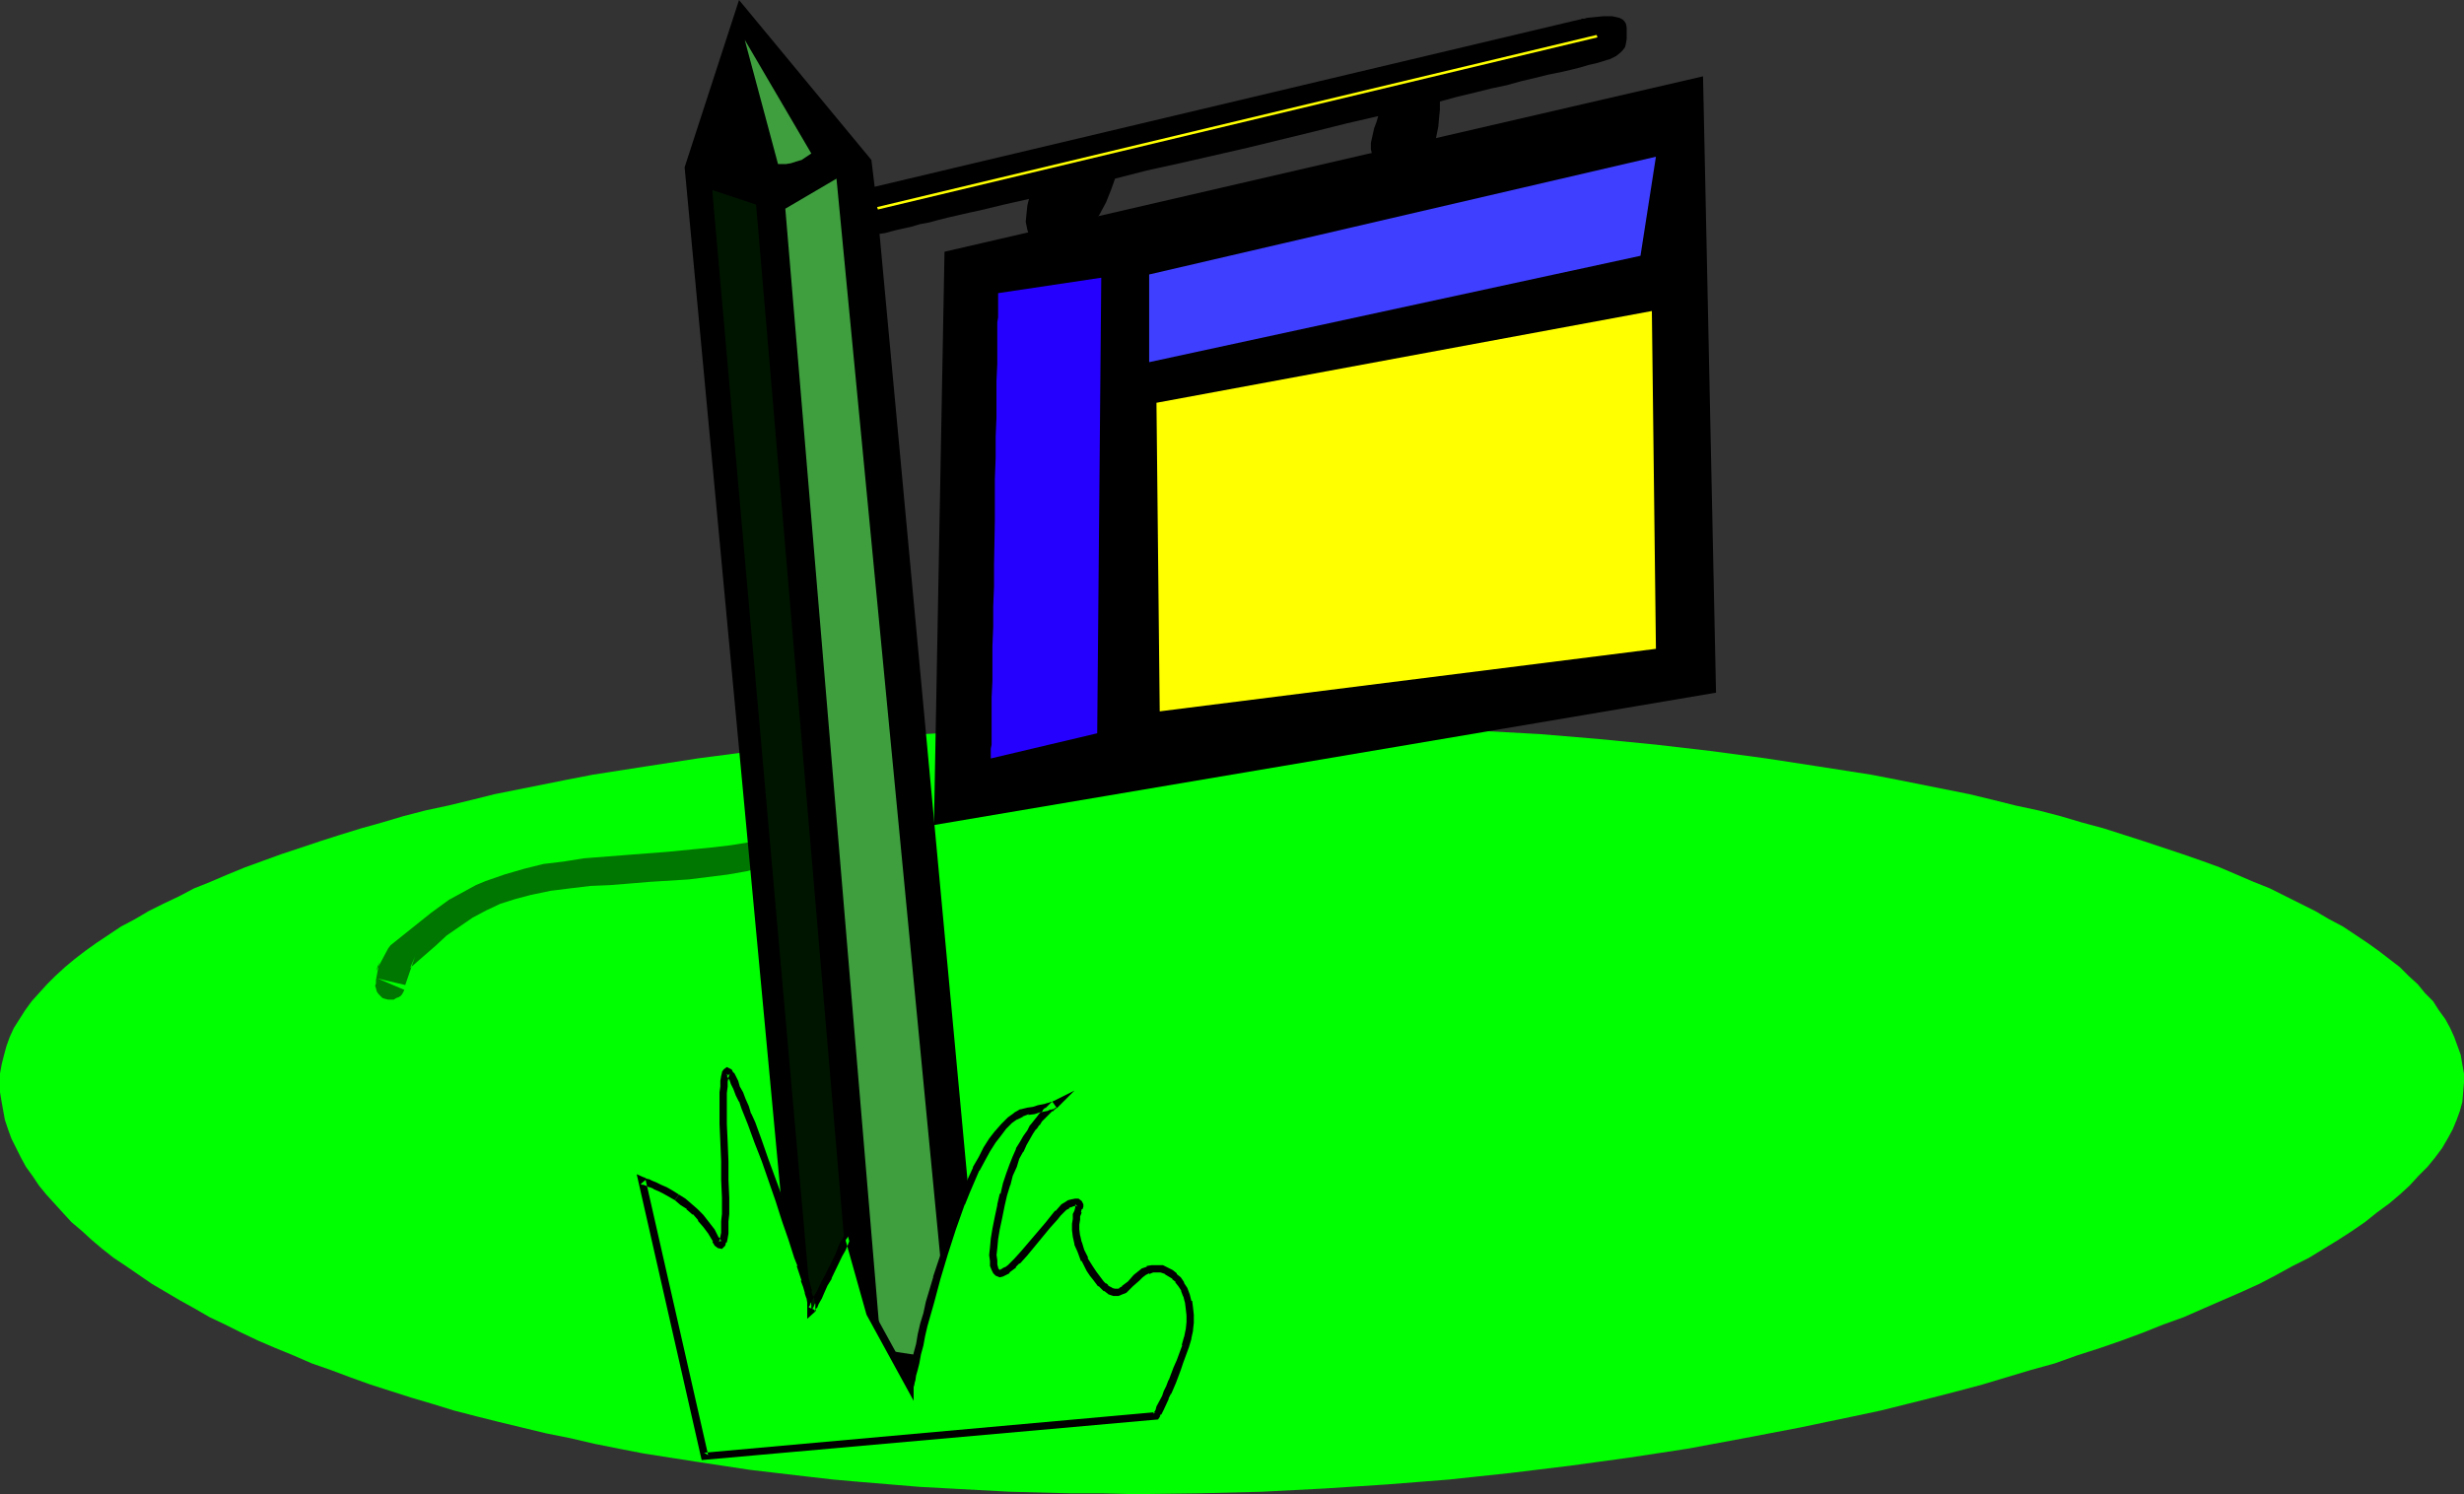 <?xml version="1.0" encoding="UTF-8" standalone="no"?>
<svg
   version="1.0"
   width="129.724mm"
   height="78.673mm"
   id="svg15"
   sodipodi:docname="For Sale Sign 08.wmf"
   xmlns:inkscape="http://www.inkscape.org/namespaces/inkscape"
   xmlns:sodipodi="http://sodipodi.sourceforge.net/DTD/sodipodi-0.dtd"
   xmlns="http://www.w3.org/2000/svg"
   xmlns:svg="http://www.w3.org/2000/svg">
  <rect width="100%" height="100%" fill="#333333" stroke="none"/>
  <sodipodi:namedview
     id="namedview15"
     pagecolor="#ffffff"
     bordercolor="#000000"
     borderopacity="0.25"
     inkscape:showpageshadow="2"
     inkscape:pageopacity="0.0"
     inkscape:pagecheckerboard="0"
     inkscape:deskcolor="#d1d1d1"
     inkscape:document-units="mm" />
  <defs
     id="defs1">
    <pattern
       id="WMFhbasepattern"
       patternUnits="userSpaceOnUse"
       width="6"
       height="6"
       x="0"
       y="0" />
  </defs>
  <path
     style="fill:#00ff00;fill-opacity:1;fill-rule:evenodd;stroke:none"
     d="m 225.755,297.347 -6.302,-0.162 h -6.302 l -6.141,-0.162 -6.141,-0.162 -5.979,-0.323 -5.979,-0.323 -5.979,-0.323 -5.818,-0.485 -5.818,-0.485 -5.494,-0.485 -5.656,-0.646 -5.494,-0.646 -5.494,-0.646 -5.333,-0.808 -5.333,-0.808 -5.171,-0.808 -5.171,-0.808 -5.01,-0.97 -4.848,-0.97 -4.848,-1.131 -4.848,-0.97 -4.686,-1.131 -4.686,-1.131 -4.525,-1.131 -4.363,-1.131 -4.202,-1.293 -4.363,-1.293 -4.04,-1.293 -4.04,-1.293 -4.04,-1.454 -3.878,-1.454 -3.717,-1.293 -3.717,-1.616 -3.555,-1.454 -3.394,-1.454 -3.394,-1.616 -3.232,-1.616 -3.07,-1.454 -3.07,-1.778 -2.909,-1.616 -2.747,-1.616 -2.747,-1.616 -2.586,-1.778 -2.586,-1.778 -2.424,-1.616 -2.262,-1.778 -2.101,-1.778 -1.939,-1.778 -2.101,-1.778 -1.778,-1.939 -1.616,-1.778 L 9.211,237.716 7.757,235.938 6.464,233.999 5.171,232.221 4.202,230.444 3.232,228.504 2.262,226.565 1.616,224.788 0.97,222.848 0.646,221.071 0.323,219.293 0,217.354 v -1.939 -1.778 l 0.323,-1.778 0.485,-1.939 0.485,-1.778 0.646,-1.778 0.808,-1.778 1.131,-1.778 1.131,-1.778 1.293,-1.778 1.454,-1.616 1.616,-1.778 1.616,-1.616 1.939,-1.778 1.939,-1.616 2.101,-1.616 2.262,-1.616 2.424,-1.616 2.424,-1.616 2.747,-1.454 2.747,-1.616 2.909,-1.454 3.07,-1.454 3.07,-1.616 3.232,-1.293 3.394,-1.454 3.555,-1.454 3.555,-1.293 3.555,-1.293 3.878,-1.293 3.878,-1.293 4.04,-1.293 4.202,-1.293 4.04,-1.131 4.363,-1.293 4.363,-1.131 4.525,-0.97 4.686,-1.131 4.525,-1.131 4.848,-0.97 4.848,-0.97 4.848,-0.97 5.01,-0.97 5.171,-0.808 5.171,-0.808 10.504,-1.616 10.989,-1.454 11.15,-1.293 11.312,-1.131 11.635,-0.97 11.797,-0.646 12.12,-0.808 12.282,-0.323 12.443,-0.323 12.605,-0.162 12.605,0.162 12.443,0.323 12.282,0.323 12.12,0.808 11.797,0.646 11.635,0.97 11.474,1.131 11.15,1.293 10.827,1.454 10.504,1.616 5.171,0.808 5.171,0.808 5.01,0.97 4.848,0.97 4.848,0.97 4.848,0.97 4.686,1.131 4.525,1.131 4.525,0.97 4.363,1.131 4.363,1.293 4.202,1.131 4.04,1.293 4.04,1.293 3.878,1.293 3.878,1.293 3.717,1.293 3.555,1.293 3.394,1.454 3.394,1.454 3.232,1.293 3.232,1.616 2.909,1.454 2.909,1.454 2.747,1.616 2.747,1.454 2.424,1.616 2.424,1.616 2.262,1.616 2.101,1.616 2.101,1.616 1.778,1.778 1.778,1.616 1.454,1.778 1.616,1.616 1.131,1.778 1.293,1.778 0.97,1.778 0.808,1.778 0.646,1.778 0.646,1.778 0.323,1.939 0.323,1.778 v 1.778 l -0.162,1.939 -0.162,1.939 -0.485,1.778 -0.646,1.778 -0.808,1.939 -0.97,1.778 -1.131,1.939 -1.454,1.939 -1.454,1.778 -1.778,1.778 -1.778,1.939 -1.939,1.778 -2.101,1.778 -2.424,1.778 -2.424,1.939 -2.586,1.778 -2.747,1.778 -2.909,1.778 -2.909,1.778 -3.232,1.616 -3.232,1.778 -3.394,1.778 -3.555,1.616 -3.717,1.616 -3.717,1.616 -4.04,1.778 -4.04,1.454 -4.04,1.616 -4.363,1.616 -4.202,1.454 -4.525,1.454 -4.525,1.616 -4.686,1.293 -4.848,1.454 -4.848,1.454 -4.848,1.293 -5.01,1.293 -5.171,1.293 -5.171,1.293 -5.333,1.131 -10.827,2.262 -10.989,2.101 -11.312,2.101 -11.635,1.778 -11.797,1.616 -11.958,1.454 -12.12,1.293 -12.282,0.97 -12.443,0.808 -12.443,0.646 -12.766,0.323 z"
     id="path1" />
  <path
     style="fill:#007700;fill-opacity:1;fill-rule:evenodd;stroke:none"
     d="m 75.144,194.73 5.494,1.293 1.939,-5.656 -0.97,2.262 2.586,-2.262 2.424,-2.101 2.262,-2.101 2.586,-1.778 2.586,-1.778 2.747,-1.454 2.747,-1.293 3.07,-0.97 3.07,-0.808 3.878,-0.808 3.878,-0.485 4.04,-0.485 3.878,-0.162 4.04,-0.323 3.878,-0.323 7.757,-0.485 3.878,-0.485 3.878,-0.485 3.717,-0.646 3.878,-0.97 3.555,-1.131 3.555,-1.454 1.616,-0.808 1.778,-0.97 1.778,-0.97 1.616,-1.131 0.485,-0.323 0.323,-0.485 0.323,-0.485 0.162,-0.485 v -0.485 -0.646 l -0.162,-0.485 -0.323,-0.646 -0.323,-0.323 -0.485,-0.485 -0.485,-0.323 -1.131,-0.162 h -0.485 l -0.485,0.162 -0.646,0.323 -3.07,2.101 -1.616,0.97 -1.778,0.97 -1.778,0.808 -1.778,0.646 -1.778,0.485 -1.939,0.485 -4.04,0.646 -4.202,0.485 -8.242,0.808 -8.403,0.646 -8.242,0.646 -4.04,0.646 -4.04,0.485 -3.878,0.97 -3.878,1.131 -3.717,1.293 -1.939,0.808 -1.778,0.97 -1.778,0.97 -1.778,0.97 -1.778,1.293 -1.778,1.293 -8.08,6.464 -0.485,0.646 -2.424,4.525 0.646,-1.778 -0.323,1.778 -0.323,1.778 v 0.646 l -0.162,0.485 0.162,0.485 0.162,0.646 0.323,0.485 0.323,0.323 0.485,0.485 0.485,0.162 0.646,0.162 h 0.485 0.646 l 0.485,-0.323 0.485,-0.162 0.485,-0.323 0.323,-0.485 0.323,-0.646 z"
     id="path2" />
  <path
     style="fill:#000000;fill-opacity:1;fill-rule:evenodd;stroke:none"
     d="M 314.312,3.878 174.043,37.168 173.397,31.835 147.056,0 l -10.827,33.29 21.654,231.413 14.706,13.09 h 23.917 L 175.013,46.541 l 1.131,-0.162 1.131,-0.323 1.293,-0.323 1.454,-0.323 1.454,-0.323 1.616,-0.485 1.778,-0.323 1.778,-0.485 1.939,-0.485 2.101,-0.485 2.101,-0.485 2.262,-0.485 4.686,-1.131 5.01,-1.131 -0.323,1.293 -0.162,1.616 -0.162,1.616 0.323,1.616 0.485,1.454 0.323,0.646 0.485,0.646 0.646,0.485 0.808,0.323 0.808,0.162 1.131,0.162 1.293,-0.162 1.131,-0.323 1.131,-0.323 1.131,-0.646 0.97,-0.646 0.97,-0.808 0.97,-0.808 0.808,-1.131 1.293,-2.101 1.293,-2.424 0.97,-2.424 0.808,-2.262 6.302,-1.616 6.626,-1.454 13.413,-3.07 13.251,-3.232 6.464,-1.616 6.302,-1.454 -0.323,1.131 -0.485,1.293 -0.323,1.454 -0.323,1.454 v 1.293 l 0.162,0.646 0.162,0.646 0.323,0.485 0.323,0.485 0.485,0.323 0.646,0.323 0.808,0.162 0.646,0.323 1.293,0.323 0.97,0.162 h 0.808 l 0.808,-0.162 0.808,-0.323 0.97,-0.646 0.646,-0.323 0.646,-0.323 0.485,-0.485 0.485,-0.323 0.323,-0.485 0.323,-0.646 0.646,-1.454 0.323,-1.616 0.323,-1.616 0.162,-1.778 0.162,-1.616 v -1.616 l 3.555,-0.97 3.394,-0.808 3.232,-0.808 3.07,-0.646 2.909,-0.808 2.747,-0.646 2.586,-0.646 2.424,-0.485 2.101,-0.485 1.939,-0.485 1.616,-0.485 1.454,-0.323 1.131,-0.323 0.97,-0.323 0.646,-0.162 0.323,-0.162 0.97,-0.485 0.808,-0.646 0.485,-0.485 0.485,-0.646 0.162,-0.646 0.162,-0.97 V 6.787 5.494 l -0.162,-0.808 -0.323,-0.485 -0.323,-0.323 -0.646,-0.323 -0.646,-0.162 -0.808,-0.162 h -1.778 l -1.616,0.162 -1.616,0.162 -0.485,0.162 h -0.485 l -0.323,0.162 z"
     id="path3" />
  <path
     style="fill:#000000;fill-opacity:1;fill-rule:evenodd;stroke:none"
     d="M 187.941,50.096 338.875,15.191 341.46,137.846 185.84,164.187 Z"
     id="path4" />
  <path
     style="fill:#3f9f3f;fill-opacity:1;fill-rule:evenodd;stroke:none"
     d="M 189.072,270.682 166.448,35.552 156.267,41.532 175.336,268.581 Z"
     id="path5" />
  <path
     style="fill:#001500;fill-opacity:1;fill-rule:evenodd;stroke:none"
     d="m 141.723,37.815 8.726,2.909 19.069,224.141 -8.08,-4.363 z"
     id="path6" />
  <path
     style="fill:#3f9f3f;fill-opacity:1;fill-rule:evenodd;stroke:none"
     d="m 161.438,30.543 -13.251,-22.624 6.626,24.725 h 0.162 0.646 0.808 l 0.97,-0.162 0.97,-0.323 1.131,-0.323 0.97,-0.646 z"
     id="path7" />
  <path
     style="fill:#000000;fill-opacity:1;fill-rule:evenodd;stroke:none"
     d="m 142.369,30.543 5.818,-22.624 1.616,24.725 -0.162,0.162 -0.485,0.162 h -0.646 -0.808 l -0.97,-0.162 -1.293,-0.323 -0.808,-0.323 -0.646,-0.485 -0.808,-0.485 z"
     id="path8" />
  <path
     style="fill:#ffff00;fill-opacity:1;fill-rule:evenodd;stroke:none"
     d="M 174.689,41.693 317.867,7.434 317.705,6.949 174.528,41.208 Z"
     id="path9" />
  <path
     style="fill:#2600ff;fill-opacity:1;fill-rule:evenodd;stroke:none"
     d="m 197.152,150.936 v -1.939 l 0.162,-0.808 v -2.747 -1.293 -2.586 -2.747 l 0.162,-3.232 v -3.394 -3.555 l 0.162,-3.878 v -4.04 l 0.162,-4.04 v -4.363 l 0.162,-8.565 v -8.403 l 0.162,-4.202 v -4.202 l 0.162,-3.878 v -3.717 -3.555 l 0.162,-3.394 v -2.909 -2.747 -2.586 l 0.162,-0.97 V 60.601 59.793 58.338 l 20.523,-3.07 -0.808,90.658 z"
     id="path10" />
  <path
     style="fill:#ffff00;fill-opacity:1;fill-rule:evenodd;stroke:none"
     d="m 230.765,141.563 98.737,-12.443 -0.808,-67.226 -98.576,18.261 z"
     id="path11" />
  <path
     style="fill:#3f3fff;fill-opacity:1;fill-rule:evenodd;stroke:none"
     d="m 228.664,54.621 v 17.453 l 97.768,-21.17 3.07,-19.715 z"
     id="path12" />
  <path
     style="fill:#00ff00;fill-opacity:1;fill-rule:evenodd;stroke:none"
     d="m 181.153,275.854 v 0 l 0.162,-0.485 v -0.808 l 0.323,-0.97 0.162,-1.131 0.323,-1.454 0.323,-1.616 0.485,-1.778 0.485,-1.939 0.485,-2.101 0.646,-2.101 0.485,-2.262 1.293,-4.848 1.616,-5.01 1.616,-5.01 1.778,-4.848 0.97,-2.424 0.97,-2.262 0.97,-2.101 1.131,-2.101 0.97,-1.939 1.131,-1.616 1.131,-1.616 1.131,-1.293 1.131,-1.131 1.131,-0.97 1.293,-0.485 1.293,-0.485 1.131,-0.162 0.97,-0.162 0.808,-0.323 0.808,-0.162 0.485,-0.162 0.485,-0.162 h 0.323 l 0.323,-0.162 v 0 0 l -0.162,0.162 -0.162,0.162 -0.323,0.162 -0.323,0.323 -0.485,0.485 -0.485,0.485 -0.646,0.485 -0.485,0.646 -0.646,0.808 -0.646,0.808 -0.646,0.97 -0.646,1.131 -0.646,1.131 -0.808,1.293 -0.646,1.616 -0.646,1.454 -0.646,1.778 -0.646,1.939 -0.485,2.101 -0.646,2.101 -0.485,2.424 -0.323,2.424 -0.323,1.939 -0.162,1.616 -0.162,1.454 v 1.293 l 0.162,0.808 0.162,0.646 0.162,0.646 0.323,0.162 0.485,0.162 0.485,-0.162 0.485,-0.162 0.485,-0.323 0.646,-0.485 0.646,-0.646 0.646,-0.646 1.454,-1.616 3.07,-3.717 1.616,-1.778 1.454,-1.616 0.646,-0.808 0.646,-0.646 0.485,-0.485 0.646,-0.485 0.485,-0.323 0.485,-0.162 h 0.646 0.485 l 0.323,0.162 v 0.162 0.323 l -0.162,0.485 -0.162,0.646 -0.162,0.646 -0.162,0.97 -0.162,0.97 v 1.131 l 0.323,1.131 0.162,1.454 0.646,1.454 0.646,1.778 1.131,1.778 0.646,0.97 0.485,0.808 0.646,0.646 0.485,0.646 0.485,0.485 0.485,0.323 0.808,0.646 0.808,0.162 0.646,0.162 0.808,-0.323 0.485,-0.323 1.293,-1.131 1.293,-1.293 0.646,-0.485 0.808,-0.646 0.808,-0.323 0.808,-0.323 h 0.97 l 0.97,0.162 0.808,0.323 0.808,0.485 0.808,0.646 0.808,0.646 0.646,0.97 0.485,0.97 0.485,1.131 0.323,1.293 0.323,1.293 0.162,1.293 v 1.454 l -0.162,1.616 -0.323,1.454 -0.485,1.778 -1.131,3.07 -0.485,1.454 -0.485,1.293 -0.485,1.131 -0.646,1.131 -0.485,1.131 -0.323,0.97 -0.323,0.808 -0.485,0.646 -0.323,0.646 -0.162,0.646 -0.162,0.323 -0.162,0.323 -0.162,0.162 v 0 l -89.85,8.08 -12.443,-54.783 h 0.162 l 0.162,0.162 0.646,0.162 0.646,0.323 0.808,0.323 0.97,0.485 1.131,0.485 1.131,0.646 1.131,0.646 1.293,0.97 1.131,0.808 1.293,1.131 1.131,1.293 1.131,1.293 0.97,1.454 0.808,1.454 0.485,0.808 0.323,0.323 h 0.323 l 0.162,-0.162 0.162,-0.485 0.162,-0.808 0.162,-0.97 v -0.97 l 0.162,-1.293 v -1.454 -3.232 -3.555 l -0.162,-3.717 -0.162,-3.878 v -3.555 -6.302 -1.131 l 0.162,-1.131 v -0.808 l 0.323,-0.646 0.162,-0.323 0.162,-0.162 0.323,0.162 0.323,0.485 0.323,0.646 0.485,0.97 0.323,0.97 0.646,1.293 0.485,1.293 0.485,1.454 0.646,1.454 0.646,1.616 1.293,3.555 1.454,3.878 2.909,7.918 1.293,3.878 1.131,3.717 1.131,3.555 0.646,1.778 0.323,1.454 0.485,1.454 0.323,1.293 0.323,1.131 0.323,0.97 0.162,0.97 0.162,0.646 v 0.808 0.162 0 0 l 0.162,-0.162 0.162,-0.162 0.162,-0.323 0.323,-0.808 0.485,-1.131 0.646,-1.131 0.646,-1.454 0.808,-1.454 1.454,-2.909 0.646,-1.454 0.646,-1.131 0.485,-1.131 0.323,-0.808 0.162,-0.162 0.162,-0.323 v -0.162 0 l 4.363,15.352 z"
     id="path13" />
  <path
     style="fill:#000000;fill-opacity:1;fill-rule:evenodd;stroke:none"
     d="m 181.8,278.762 v -2.909 0.162 l 0.162,-0.485 v -0.162 l 0.162,-0.646 v 0.162 l 0.162,-1.131 v 0 l 0.323,-1.131 v 0 l 0.323,-1.293 0.323,-1.778 0.485,-1.778 0.323,-1.778 0.485,-2.101 0.646,-2.262 0.646,-2.262 1.293,-4.848 v 0 l 1.454,-4.848 1.616,-5.01 1.778,-5.01 v 0.162 l 0.97,-2.424 0.97,-2.262 0.97,-2.262 v 0.162 l 1.131,-2.101 0.97,-1.778 v 0 l 1.131,-1.778 v 0 l 1.131,-1.454 v 0 l 0.97,-1.293 v 0 l 1.131,-1.131 v 0 l 1.131,-0.808 -0.162,0.162 1.293,-0.646 h -0.162 l 1.293,-0.485 -0.162,0.162 1.293,-0.162 v 0 l 0.97,-0.323 0.808,-0.162 0.808,-0.162 v 0 l 0.646,-0.323 -0.162,0.162 0.485,-0.162 h 0.162 l 0.323,-0.162 h -0.162 l 0.323,-0.162 h 0.162 l -0.808,-1.131 v 0 l 0.162,-0.162 -0.162,0.162 -0.323,0.162 v 0 l -0.323,0.323 -0.323,0.323 v 0 l -0.485,0.485 v -0.162 l -0.485,0.485 v 0.162 l -0.646,0.485 v 0 l -0.485,0.646 -0.646,0.808 v 0 l -0.646,0.808 -0.162,0.162 -0.485,0.97 -0.808,1.131 -0.646,1.131 v 0 l -0.808,1.293 v 0.162 l -0.646,1.454 v 0 l -0.646,1.616 -0.646,1.778 -0.646,1.939 v 0 l -0.485,2.101 h -0.162 l -0.485,2.101 v 0.162 l -0.485,2.262 -0.485,2.424 -0.323,1.939 v 0 l -0.162,1.778 -0.162,1.454 v 0.162 l 0.162,1.131 v 0.97 l 0.323,0.808 0.323,0.646 0.485,0.485 0.808,0.323 0.646,-0.162 v 0 l 0.646,-0.323 0.646,-0.323 v -0.162 l 0.646,-0.485 0.646,-0.485 v -0.162 l 0.646,-0.646 h 0.162 l 1.454,-1.616 4.525,-5.494 1.454,-1.616 0.646,-0.808 v 0 l 1.131,-1.131 v 0 l 0.646,-0.323 h -0.162 l 0.485,-0.323 -0.162,0.162 0.485,-0.162 h -0.162 l 0.646,-0.162 v 0 h 0.485 -0.323 l 0.323,0.162 -0.485,-0.485 v 0.162 -0.162 0.323 -0.162 0.485 0 l -0.162,0.646 v 0 l -0.323,0.646 v 0.162 0.808 0 l -0.162,0.97 v 1.293 l 0.162,1.293 v 0 l 0.323,1.454 v 0.162 l 0.646,1.454 v 0 l 0.646,1.778 h 0.162 l 0.97,1.939 v 0 l 0.646,0.97 0.646,0.808 v 0 l 0.485,0.646 0.485,0.646 h 0.162 l 0.485,0.485 v 0 l 0.485,0.485 h 0.162 l 0.808,0.646 0.97,0.323 h 0.97 l 0.808,-0.323 0.808,-0.323 1.293,-1.293 v 0 l 1.293,-1.131 v 0 l 0.646,-0.646 v 0 l 0.646,-0.485 v 0 l 0.646,-0.323 v 0.162 l 0.808,-0.323 v 0 h 0.808 -0.162 0.97 -0.162 l 0.97,0.323 h -0.162 l 0.808,0.485 v 0 l 0.808,0.485 h -0.162 l 0.808,0.646 h -0.162 l 0.646,0.808 v 0 l 0.646,0.97 -0.162,-0.162 0.485,1.293 v -0.162 l 0.323,1.293 v -0.162 l 0.162,1.293 v 0 l 0.162,1.454 v -0.162 1.454 0 l -0.162,1.616 v -0.162 l -0.323,1.616 v -0.162 l -0.485,1.778 0.162,-0.162 -1.131,3.07 -0.646,1.454 -0.485,1.293 -0.485,1.293 v -0.162 l -0.485,1.293 -0.485,0.97 v 0 l -0.323,0.97 v 0 l -1.131,2.101 -0.162,0.646 -0.162,0.323 v 0 l -0.323,0.323 v 0.162 l 0.162,-0.162 v 0 l 0.323,-0.162 -89.85,8.08 0.808,0.485 -12.443,-54.783 -0.97,0.808 0.162,0.162 h 0.485 -0.162 l 0.485,0.162 v 0 l 0.646,0.323 h 0.162 l 0.808,0.323 h -0.162 l 1.131,0.485 0.97,0.485 v 0 l 1.131,0.646 1.131,0.646 v 0 l 0.808,-1.131 -1.293,-0.808 -1.131,-0.646 v 0 l -1.131,-0.485 -0.97,-0.485 v 0 l -0.808,-0.323 v 0 l -0.646,-0.323 h -0.162 l -0.485,-0.162 -0.162,-0.162 h -0.323 0.162 l -1.454,-0.646 12.928,56.884 90.819,-8.08 0.323,-0.485 0.162,-0.323 -0.162,0.162 0.162,-0.323 h 0.162 l 0.162,-0.323 0.323,-0.646 0.97,-2.101 v -0.162 l 0.485,-0.97 v 0.162 l 0.485,-1.131 0.485,-1.131 v 0 l 0.485,-1.293 0.485,-1.293 0.485,-1.454 1.131,-3.07 v 0 l 0.485,-1.616 v -0.162 l 0.323,-1.454 v -0.162 l 0.162,-1.454 v -0.162 -1.454 0 l -0.162,-1.454 v 0 l -0.162,-1.293 h -0.162 l -0.323,-1.293 v 0 l -0.485,-1.293 -0.646,-0.97 v -0.162 l -0.646,-0.97 -0.808,-0.646 v -0.162 l -0.808,-0.646 v 0 l -0.97,-0.485 -0.97,-0.485 h -1.131 -1.131 l -0.97,0.162 v 0.162 l -0.97,0.323 -0.808,0.646 v 0 l -0.808,0.646 v 0 l -1.131,1.293 v 0 l -1.293,0.97 h 0.162 l -0.646,0.323 h 0.162 l -0.646,0.323 0.323,-0.162 h -0.808 0.162 l -0.646,-0.162 h 0.162 l -0.97,-0.485 h 0.162 l -0.485,-0.485 v 0.162 l -0.485,-0.485 v 0 l -0.485,-0.646 -0.485,-0.646 v 0 l -0.485,-0.646 -0.646,-0.97 v 0 l -1.131,-1.778 h 0.162 l -0.808,-1.616 v 0 l -0.485,-1.616 v 0.162 l -0.323,-1.454 v 0.162 l -0.162,-1.293 v 0.162 -1.131 0 l 0.162,-0.97 v 0.162 -0.97 0.162 l 0.323,-0.808 h -0.162 l 0.162,-0.646 h 0.162 l 0.162,-0.485 v -0.485 l -0.323,-0.646 -0.646,-0.485 h -0.646 v 0 l -0.808,0.162 -0.646,0.162 -0.485,0.323 v 0 l -0.808,0.485 -1.131,1.293 h -0.162 l -0.646,0.808 -1.293,1.616 -4.686,5.494 -1.454,1.616 v 0 l -0.646,0.646 v 0 l -0.646,0.646 -0.646,0.485 0.162,-0.162 -0.646,0.323 h 0.162 l -0.485,0.162 h 0.162 l -0.485,0.162 h 0.323 l -0.323,-0.162 0.323,0.162 -0.485,-0.323 0.162,0.323 -0.162,-0.485 v 0 l -0.162,-0.646 v 0.162 -0.97 l -0.162,-1.131 v 0.162 l 0.162,-1.454 0.162,-1.778 v 0 l 0.323,-1.939 0.485,-2.262 0.485,-2.424 v 0 l 0.485,-2.101 v 0 l 0.646,-2.101 v 0.162 l 0.485,-1.939 0.808,-1.778 0.485,-1.616 v 0 l 0.808,-1.454 v 0.162 l 0.646,-1.454 v 0 l 0.646,-1.131 0.646,-1.131 0.646,-0.97 v 0.162 l 0.646,-0.97 v 0.162 l 0.485,-0.808 0.646,-0.646 v 0 l 0.485,-0.485 v 0 l 0.485,-0.485 v 0 l 0.485,-0.485 v 0.162 l 0.323,-0.323 0.323,-0.323 -0.162,0.162 0.323,-0.323 -0.162,0.162 0.323,-0.162 3.394,-3.394 -4.202,2.101 v 0 h -0.162 v 0.162 h -0.323 v 0 l -0.485,0.162 v 0 l -0.646,0.162 h 0.162 l -0.808,0.162 -0.808,0.162 -0.97,0.323 v 0 l -1.131,0.162 v 0 l -1.293,0.323 h -0.162 l -1.131,0.646 -0.162,0.162 -1.131,0.808 -0.162,0.162 -1.131,1.131 v 0 l -1.131,1.293 -0.162,0.162 -1.131,1.454 v 0 l -1.131,1.778 v 0 l -0.97,1.939 -1.131,1.939 v 0.162 l -0.97,2.101 -0.97,2.262 -0.97,2.424 v 0 l -1.778,5.01 -1.616,5.01 -1.616,4.848 v 0.162 l -1.454,4.848 -0.485,2.262 -0.646,2.101 -0.485,2.101 -0.323,1.939 -0.485,1.778 -0.323,1.616 -0.323,1.454 v 0 l -0.323,1.293 v -0.162 l -0.162,0.97 v 0.162 l -0.162,0.646 v -0.162 l -0.162,0.646 v 0.162 l 1.454,-0.323 z"
     id="path14" />
  <path
     style="fill:#000000;fill-opacity:1;fill-rule:evenodd;stroke:none"
     d="m 134.289,238.847 1.131,0.97 1.293,0.808 h -0.162 l 1.293,1.131 v -0.162 l 1.131,1.293 h -0.162 l 1.131,1.293 v 0 l 0.97,1.293 v 0 l 0.97,1.616 h -0.162 l 0.485,0.808 0.646,0.485 0.808,0.162 0.646,-0.646 0.162,-0.646 h 0.162 l 0.162,-0.808 v 0 l 0.162,-0.97 v 0 -1.131 -1.293 l 0.162,-1.454 v -3.232 l -0.162,-3.555 v -3.717 l -0.162,-3.878 -0.162,-3.555 v -6.302 0.162 l 0.162,-1.293 v -0.97 0 l 0.162,-0.808 v 0 l 0.162,-0.485 v 0 l 0.162,-0.323 -0.323,0.323 0.323,-0.162 -0.808,0.162 h 0.323 l -0.323,-0.323 0.323,0.485 h -0.162 l 0.485,0.808 v -0.162 l 0.323,0.97 0.485,0.97 0.485,1.293 0.646,1.293 v -0.162 l 0.485,1.454 0.646,1.616 v 0 l 0.646,1.616 v 0 l 1.293,3.555 1.454,3.717 2.747,7.918 1.293,4.04 1.293,3.717 1.131,3.555 0.646,1.616 h -0.162 l 0.485,1.454 v 0 l 0.485,1.454 h -0.162 l 0.485,1.293 0.323,1.131 v 0.162 l 0.323,0.97 v -0.162 l 0.162,0.97 v -0.162 0.808 -0.162 0.808 l 0.162,-0.323 -0.162,0.323 v 1.939 l 1.616,-1.454 0.162,-0.323 h -0.162 l 0.162,-0.323 h 0.162 l 0.323,-0.808 v 0 l 0.646,-1.131 0.485,-1.131 0.646,-1.454 v 0 l 0.808,-1.293 v -0.162 l 2.101,-4.363 0.646,-1.131 0.485,-1.131 0.323,-0.808 v 0.162 l 0.162,-0.323 v -0.162 l 0.323,-0.485 v -0.162 l -1.454,0.162 4.363,15.514 9.373,17.13 v -3.232 l -8.08,-14.706 0.162,0.323 -5.818,-20.362 v 5.171 -0.323 l -0.162,0.485 v -0.162 l -0.162,0.323 v 0.162 l -0.485,0.646 -0.485,1.131 -0.485,1.293 -2.101,4.202 v 0 l -0.808,1.454 v 0 l -0.646,1.454 -0.646,1.131 -0.485,1.131 v 0 l -0.485,0.646 h 0.162 l -0.162,0.323 -0.162,0.162 v 0.162 l 0.162,-0.162 -0.162,0.162 1.131,0.485 v 0 0.323 l 0.162,-0.323 v -0.97 -0.162 l -0.162,-0.646 v 0 l -0.162,-0.97 h -0.162 l -0.323,-0.97 h 0.162 l -0.323,-1.131 -0.323,-1.293 h -0.162 l -0.323,-1.454 v 0 l -0.485,-1.616 v 0 l -0.646,-1.616 -0.97,-3.555 -1.293,-3.717 -1.293,-4.04 -2.909,-7.918 -1.293,-3.717 -1.293,-3.555 v 0 l -0.808,-1.778 v 0.162 l -0.485,-1.616 -0.646,-1.454 v 0 l -0.485,-1.293 -0.646,-1.131 -0.323,-1.131 -0.485,-0.97 v 0 l -0.323,-0.646 h -0.162 l -0.323,-0.646 -0.97,-0.485 -0.646,0.485 -0.323,0.485 v 0.162 l -0.162,0.646 v 0 l -0.162,0.97 v 0 1.131 l -0.162,1.131 v 0 6.302 l 0.162,3.555 0.162,3.878 v 3.717 l 0.162,3.555 v 3.232 0 l -0.162,1.454 v 1.131 1.131 0 l -0.162,0.808 v 0 l -0.162,0.808 v -0.162 l -0.162,0.485 0.162,-0.323 -0.162,0.162 0.646,-0.162 h -0.323 l 0.323,0.162 -0.323,-0.323 0.162,0.162 -0.323,-0.646 h -0.162 l -0.808,-1.616 v 0 l -1.131,-1.454 v 0 l -1.131,-1.454 v 0 l -1.131,-1.131 v 0 l -1.293,-1.131 v 0 l -1.131,-0.97 -1.293,-0.808 v 0 z"
     id="path15" />
</svg>
